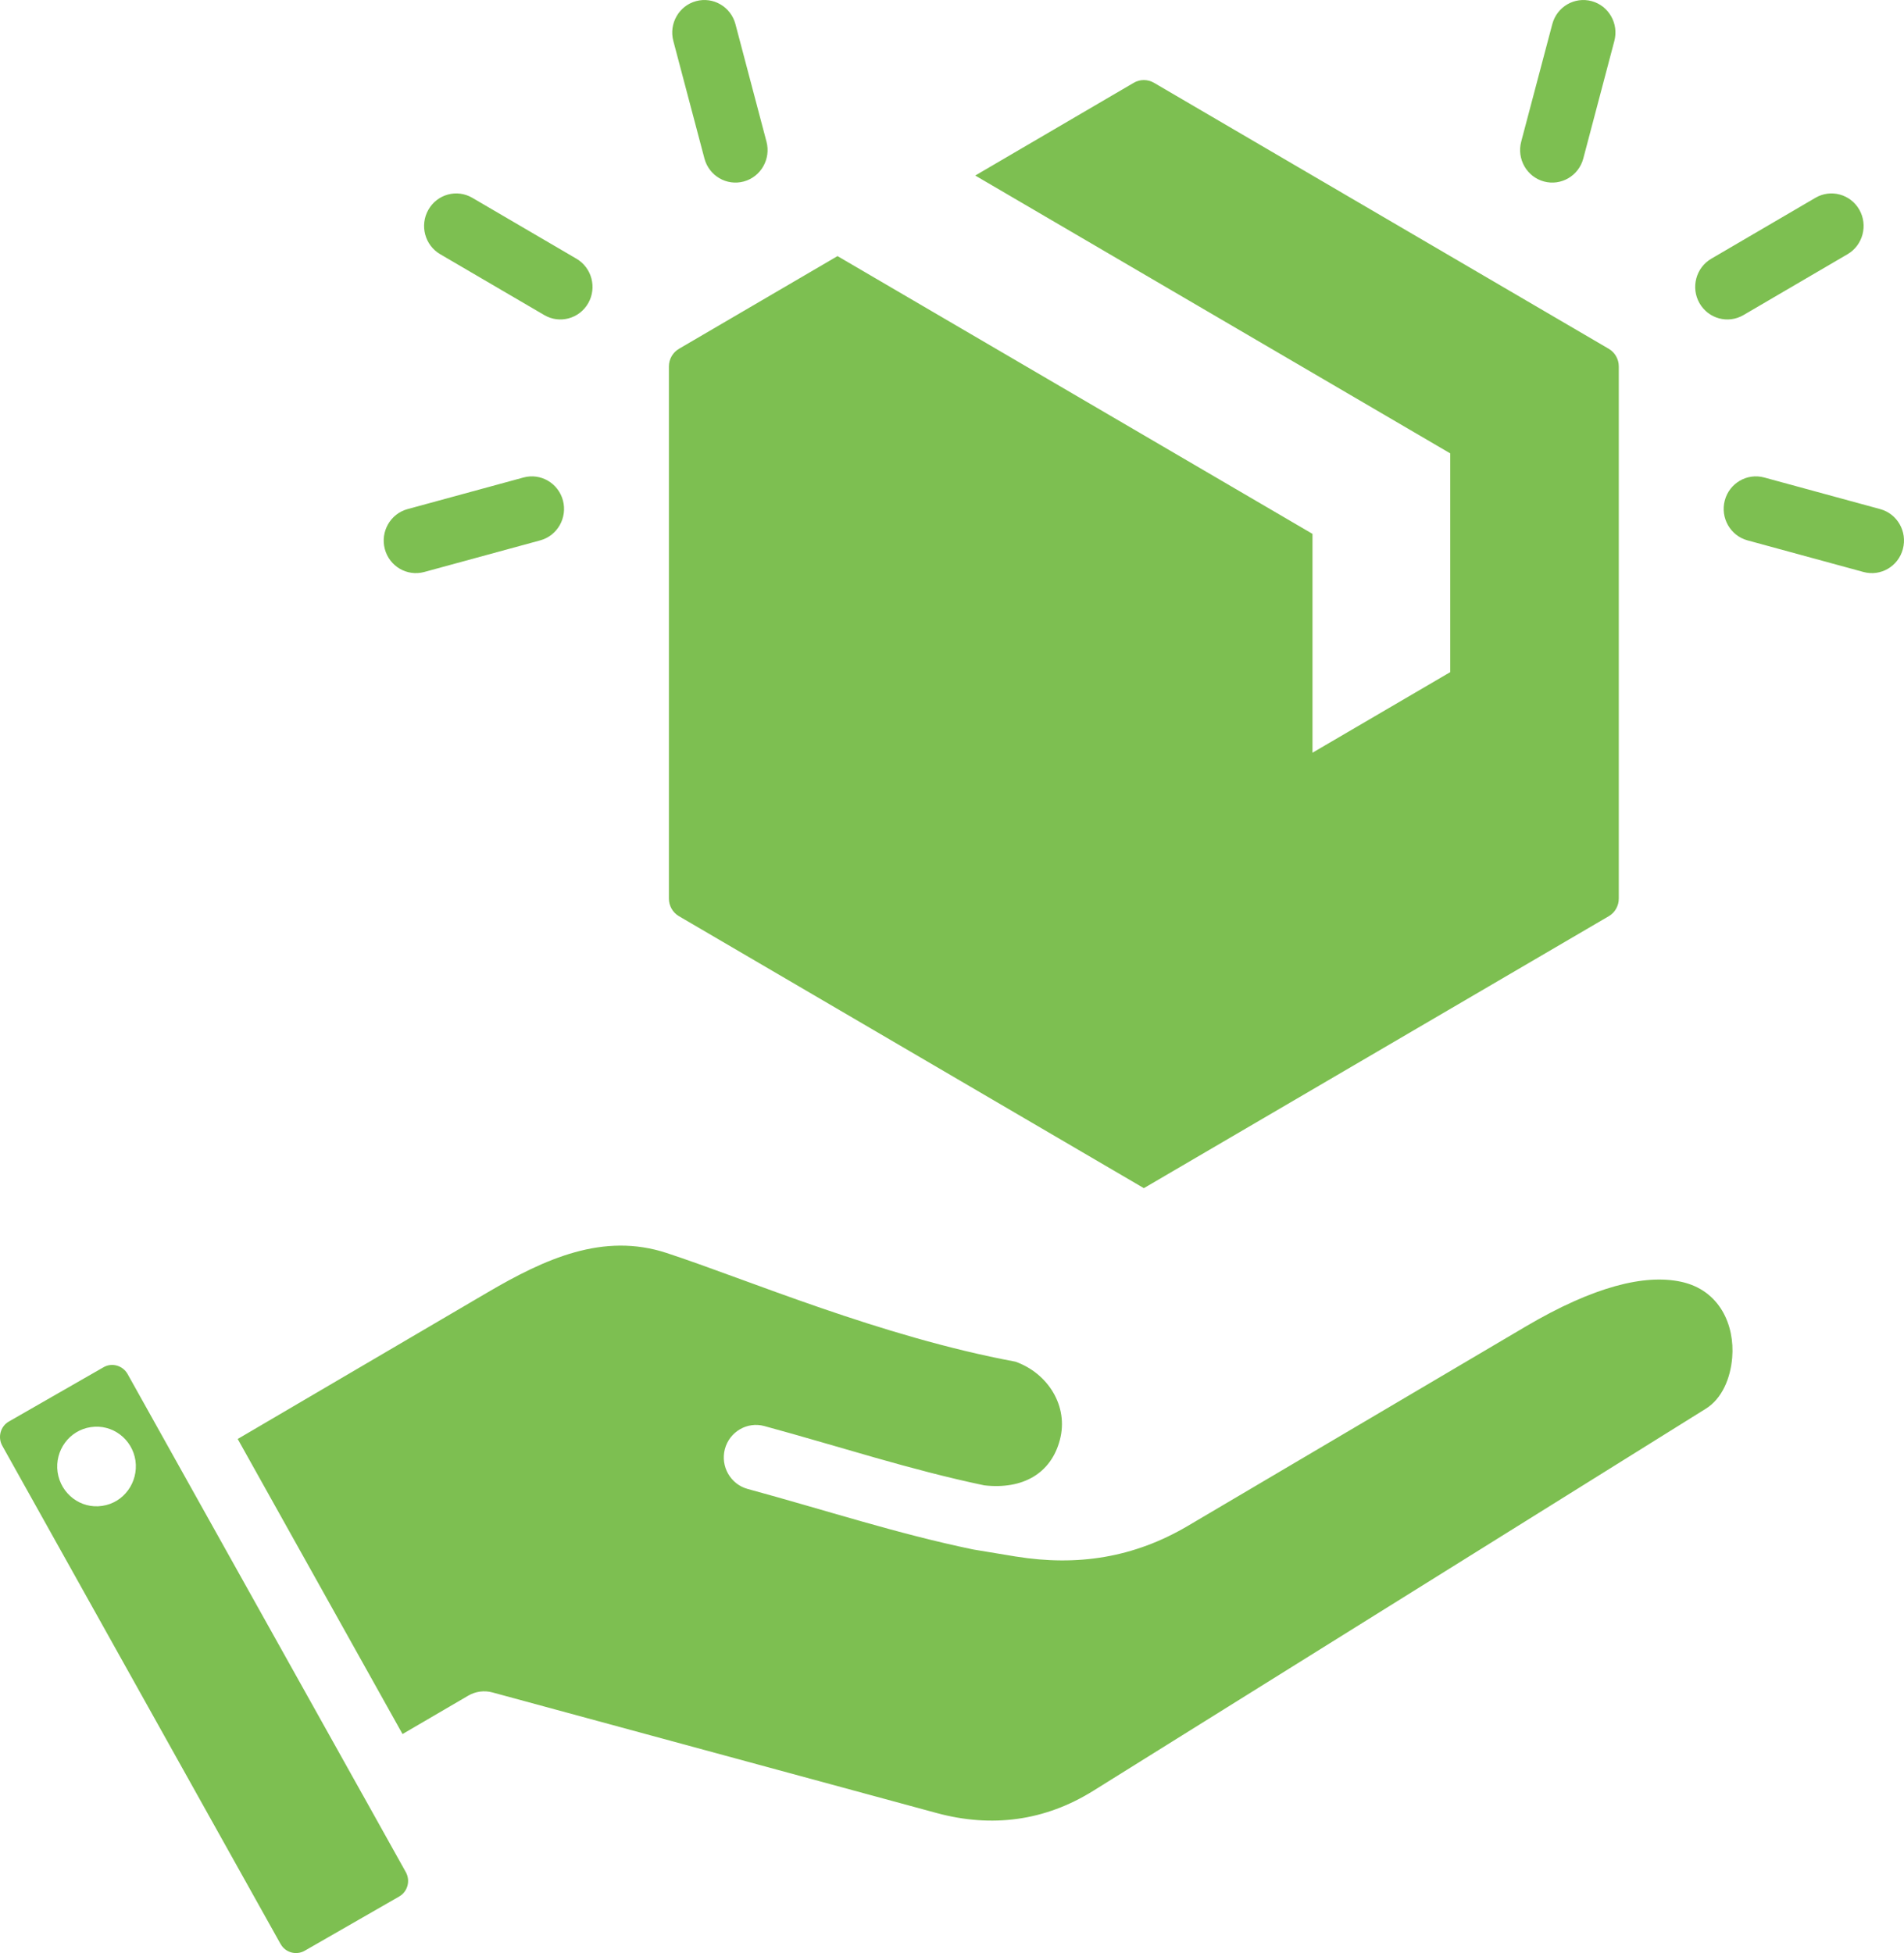 <svg width="39" height="40" viewBox="0 0 39 40" fill="none" xmlns="http://www.w3.org/2000/svg">
<path fill-rule="evenodd" clip-rule="evenodd" d="M8.245 35.514L4.869 29.471L9.982 26.472C11.165 25.779 12.355 25.235 13.655 25.662L13.655 25.662C15.318 26.208 18.03 27.373 20.8 27.888C21.465 28.125 21.894 28.799 21.709 29.492L21.709 29.492C21.528 30.177 20.951 30.51 20.162 30.421C18.639 30.102 17.224 29.633 15.655 29.206C15.304 29.111 14.943 29.322 14.848 29.677C14.754 30.032 14.963 30.398 15.313 30.494C16.918 30.931 18.365 31.408 19.924 31.732L19.925 31.732C19.934 31.734 19.943 31.736 19.952 31.737L20.81 31.879C20.81 31.879 20.811 31.879 20.812 31.879C22.071 32.082 23.227 31.902 24.329 31.252L31.242 27.173C32.654 26.34 33.691 26.094 34.428 26.25C35.23 26.42 35.535 27.145 35.481 27.802C35.447 28.228 35.273 28.644 34.941 28.851L22.396 36.675L22.396 36.675C21.402 37.296 20.314 37.437 19.187 37.132L10.088 34.662C9.92 34.616 9.74 34.64 9.589 34.729L8.245 35.514ZM3.399 29.547C3.401 29.551 3.403 29.555 3.405 29.558L7.424 36.751C7.426 36.755 7.428 36.758 7.43 36.761L8.313 38.343C8.41 38.518 8.35 38.742 8.178 38.84L8.177 38.841L6.24 39.953C6.067 40.051 5.846 39.99 5.749 39.816L5.748 39.816L0.047 29.61L0.047 29.61C-0.051 29.436 0.009 29.212 0.181 29.114L0.181 29.114L2.122 28.001C2.294 27.903 2.514 27.966 2.613 28.14L2.613 28.14L3.399 29.547ZM1.861 29.228C1.421 29.292 1.117 29.706 1.18 30.151C1.245 30.597 1.654 30.908 2.094 30.841C2.534 30.778 2.837 30.361 2.775 29.915C2.709 29.47 2.301 29.162 1.861 29.228ZM17.155 5.245L26.884 10.934V15.416L29.705 13.766V9.285L19.976 3.595L23.224 1.695C23.351 1.621 23.508 1.621 23.636 1.695L32.953 7.144C33.08 7.219 33.158 7.356 33.158 7.505V18.404C33.158 18.552 33.08 18.69 32.953 18.764L23.43 24.334L13.907 18.764C13.78 18.69 13.701 18.552 13.701 18.404V7.505C13.701 7.356 13.78 7.219 13.907 7.144L17.155 5.245ZM32.431 3.246C32.337 3.601 31.976 3.812 31.625 3.717C31.274 3.622 31.065 3.256 31.159 2.901L31.796 0.494C31.89 0.139 32.251 -0.072 32.602 0.023C32.953 0.118 33.161 0.484 33.067 0.839L32.431 3.246ZM35.794 11.067C35.443 10.971 35.235 10.605 35.329 10.25C35.423 9.895 35.785 9.684 36.136 9.779L38.513 10.427C38.864 10.523 39.072 10.889 38.977 11.244C38.883 11.6 38.522 11.81 38.171 11.715L35.794 11.067ZM35.71 6.454C35.395 6.637 34.993 6.528 34.811 6.209C34.63 5.891 34.737 5.483 35.052 5.299L37.186 4.051C37.5 3.867 37.903 3.976 38.085 4.295C38.266 4.614 38.158 5.022 37.844 5.206L35.71 6.454ZM15.7 2.901C15.794 3.256 15.586 3.622 15.235 3.717C14.884 3.812 14.523 3.601 14.429 3.246L13.792 0.839C13.698 0.484 13.907 0.118 14.258 0.023C14.609 -0.072 14.97 0.139 15.064 0.494L15.7 2.901ZM10.724 9.779C11.075 9.684 11.436 9.895 11.531 10.25C11.625 10.605 11.417 10.971 11.066 11.067L8.689 11.715C8.338 11.81 7.977 11.6 7.882 11.244C7.788 10.889 7.996 10.523 8.347 10.427L10.724 9.779ZM11.808 5.299C12.122 5.483 12.23 5.891 12.049 6.209C11.867 6.528 11.464 6.637 11.15 6.454L9.016 5.206C8.701 5.022 8.593 4.614 8.775 4.295C8.957 3.976 9.359 3.867 9.674 4.051L11.808 5.299Z" fill="#7DBF51"/>
</svg>
